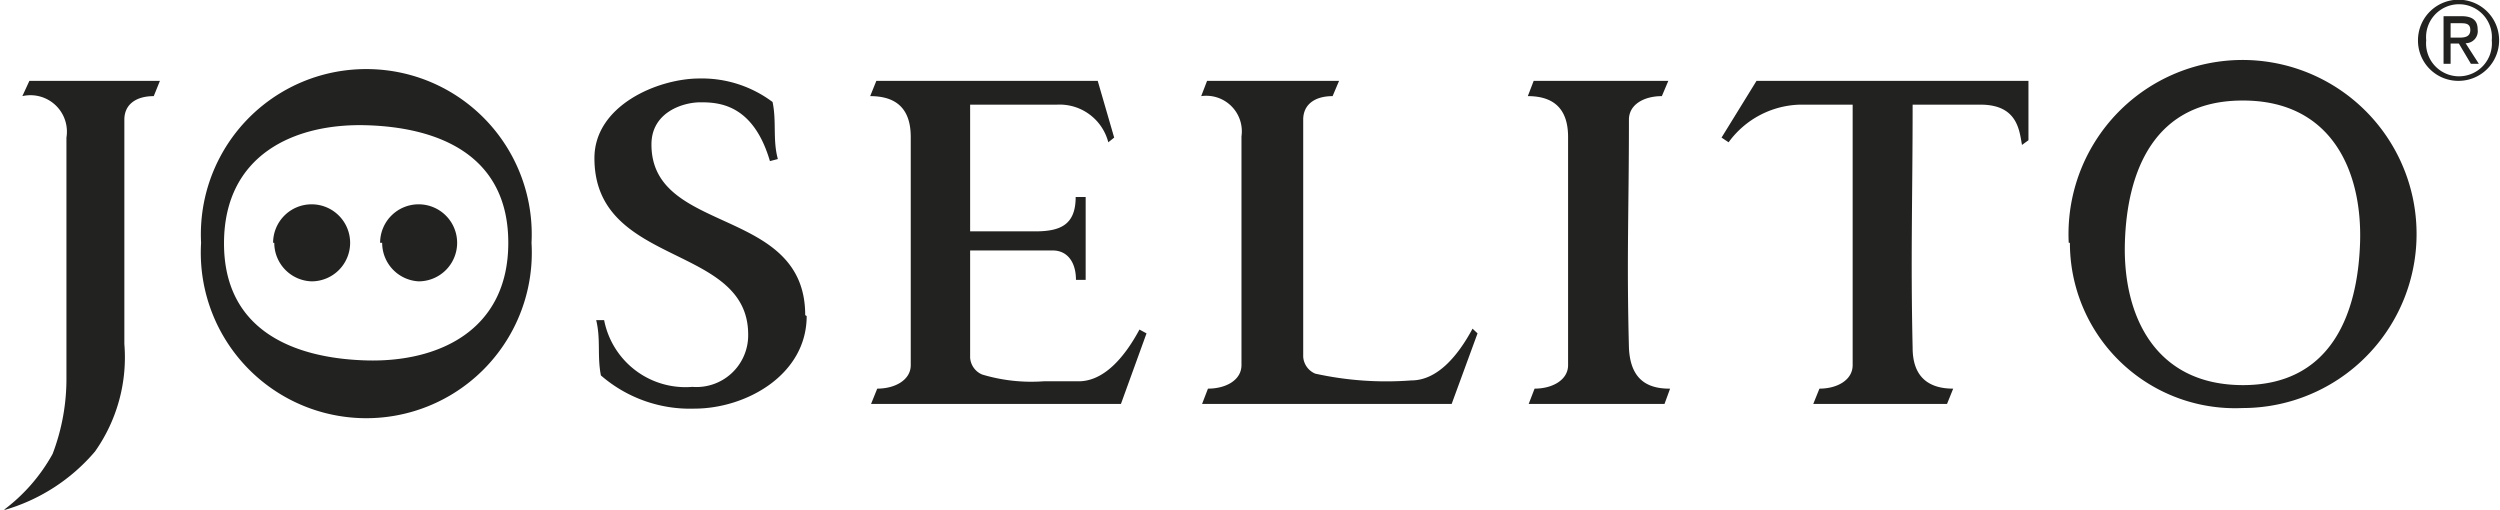 <svg xmlns="http://www.w3.org/2000/svg" viewBox="0 0 85.04 17.34"><g id="fdcd3a96-3954-42fa-ae2f-d28cc0f5e429" data-name="Capa 2"><g id="b0d88e24-359f-4bab-85e9-c23f01b0fb7b" data-name="Capa 1"><path d="M69,4.77l-.22.16c-.09-.49-.15-1.37-1.41-1.37H65.06c0,3.15-.07,5.14,0,8.27,0,.87.42,1.39,1.38,1.39l-.21.52H61.68l.21-.52c.6,0,1.13-.29,1.13-.8,0-1,0-6.34,0-8.86h-1.8A3.1,3.1,0,0,0,58.8,4.84l-.24-.16,1.19-1.93H69ZM12.46,2.35a5.62,5.62,0,0,1,5.62,5.91,5.63,5.63,0,1,1-11.24,0A5.62,5.62,0,0,1,12.46,2.35Zm4.83,5.91c0-3-2.39-3.93-4.83-4s-4.83,1-4.84,4,2.4,3.93,4.84,4S17.29,11.25,17.29,8.26Zm-8,0a1.31,1.31,0,1,1,1.31,1.31A1.31,1.31,0,0,1,9.33,8.26Zm3.64,0a1.31,1.31,0,1,1,1.31,1.31A1.31,1.31,0,0,1,13,8.26Zm57.44,0a5.92,5.92,0,1,1,5.91,5.62A5.62,5.62,0,0,1,70.41,8.26Zm5.91-4.84c-3,0-3.93,2.4-4,4.84s1,4.83,4,4.84,3.92-2.4,4-4.84S79.31,3.43,76.32,3.42ZM5.44,2.75l-.21.52c-.6,0-1,.28-1,.8,0,3.13,0,4.49,0,7.63a5.55,5.55,0,0,1-1,3.66,6.35,6.35,0,0,1-3.12,2,6,6,0,0,0,1.68-1.92,7.18,7.18,0,0,0,.47-2.63c0-3.26,0-6.44,0-8.13A1.24,1.24,0,0,0,.76,3.27L1,2.75Zm22,8c0,2-2.06,3.15-3.82,3.15a4.62,4.62,0,0,1-3.18-1.13c-.13-.67,0-1.22-.16-1.88l.27,0a2.82,2.82,0,0,0,3,2.27,1.76,1.76,0,0,0,1.9-1.78c0-3.11-5.23-2.28-5.23-6,0-1.8,2.17-2.71,3.57-2.71a4,4,0,0,1,2.49.8c.14.67,0,1.29.18,1.94l-.27.07c-.57-1.94-1.74-2-2.36-2s-1.67.35-1.67,1.43C22.15,8,27.39,7,27.39,10.72ZM39,11.34l-.87,2.4H29.63l.21-.52c.6,0,1.14-.29,1.14-.8V7.48c0-1.38,0-2.17,0-2.82,0-.88-.41-1.39-1.38-1.39l.21-.52h7.53l.56,1.93-.2.16a1.71,1.71,0,0,0-1.75-1.28H33s0,2.2,0,3.54c0,.47,0,.77,0,.77h.15c.7,0,.75,0,2.06,0,.86,0,1.38-.22,1.38-1.17h.34V9.52H36.6c0-.6-.29-1-.79-1H33s0,3.51,0,3.65a.67.67,0,0,0,.41.57,5.82,5.82,0,0,0,2.09.23h1.19c.86,0,1.56-.81,2.07-1.76Zm11.26,0-.88,2.4H40.89l.2-.52c.61,0,1.14-.29,1.14-.8,0-1,0-6.1,0-7.78a1.21,1.21,0,0,0-1.37-1.37l.2-.52h4.49l-.22.52c-.6,0-1,.28-1,.8,0,0,0,7.93,0,8.07a.67.67,0,0,0,.41.57,11.23,11.23,0,0,0,3.27.23c.87,0,1.57-.81,2.08-1.76Zm6.55,1.88-.19.52H52l.2-.52c.6,0,1.14-.29,1.14-.8,0-1,0-6.07,0-7.76,0-.88-.41-1.39-1.37-1.39l.2-.52h4.58l-.22.52c-.6,0-1.12.28-1.12.8,0,3.13-.08,4.63,0,7.76C55.45,12.7,55.83,13.22,56.78,13.22ZM83.65,2.75a1.38,1.38,0,1,0-1.4-1.38A1.37,1.37,0,0,0,83.65,2.75ZM82.53,1.37a1.12,1.12,0,1,1,2.23,0,1.12,1.12,0,1,1-2.23,0Zm.83.11h.28l.41.69h.27l-.45-.7A.41.41,0,0,0,84.28,1c0-.31-.18-.45-.56-.45h-.6V2.17h.24Zm0-.2V.79h.33c.16,0,.34,0,.34.23s-.18.26-.38.26Z" style="fill:#222221;fill-rule:evenodd"/></g></g></svg>